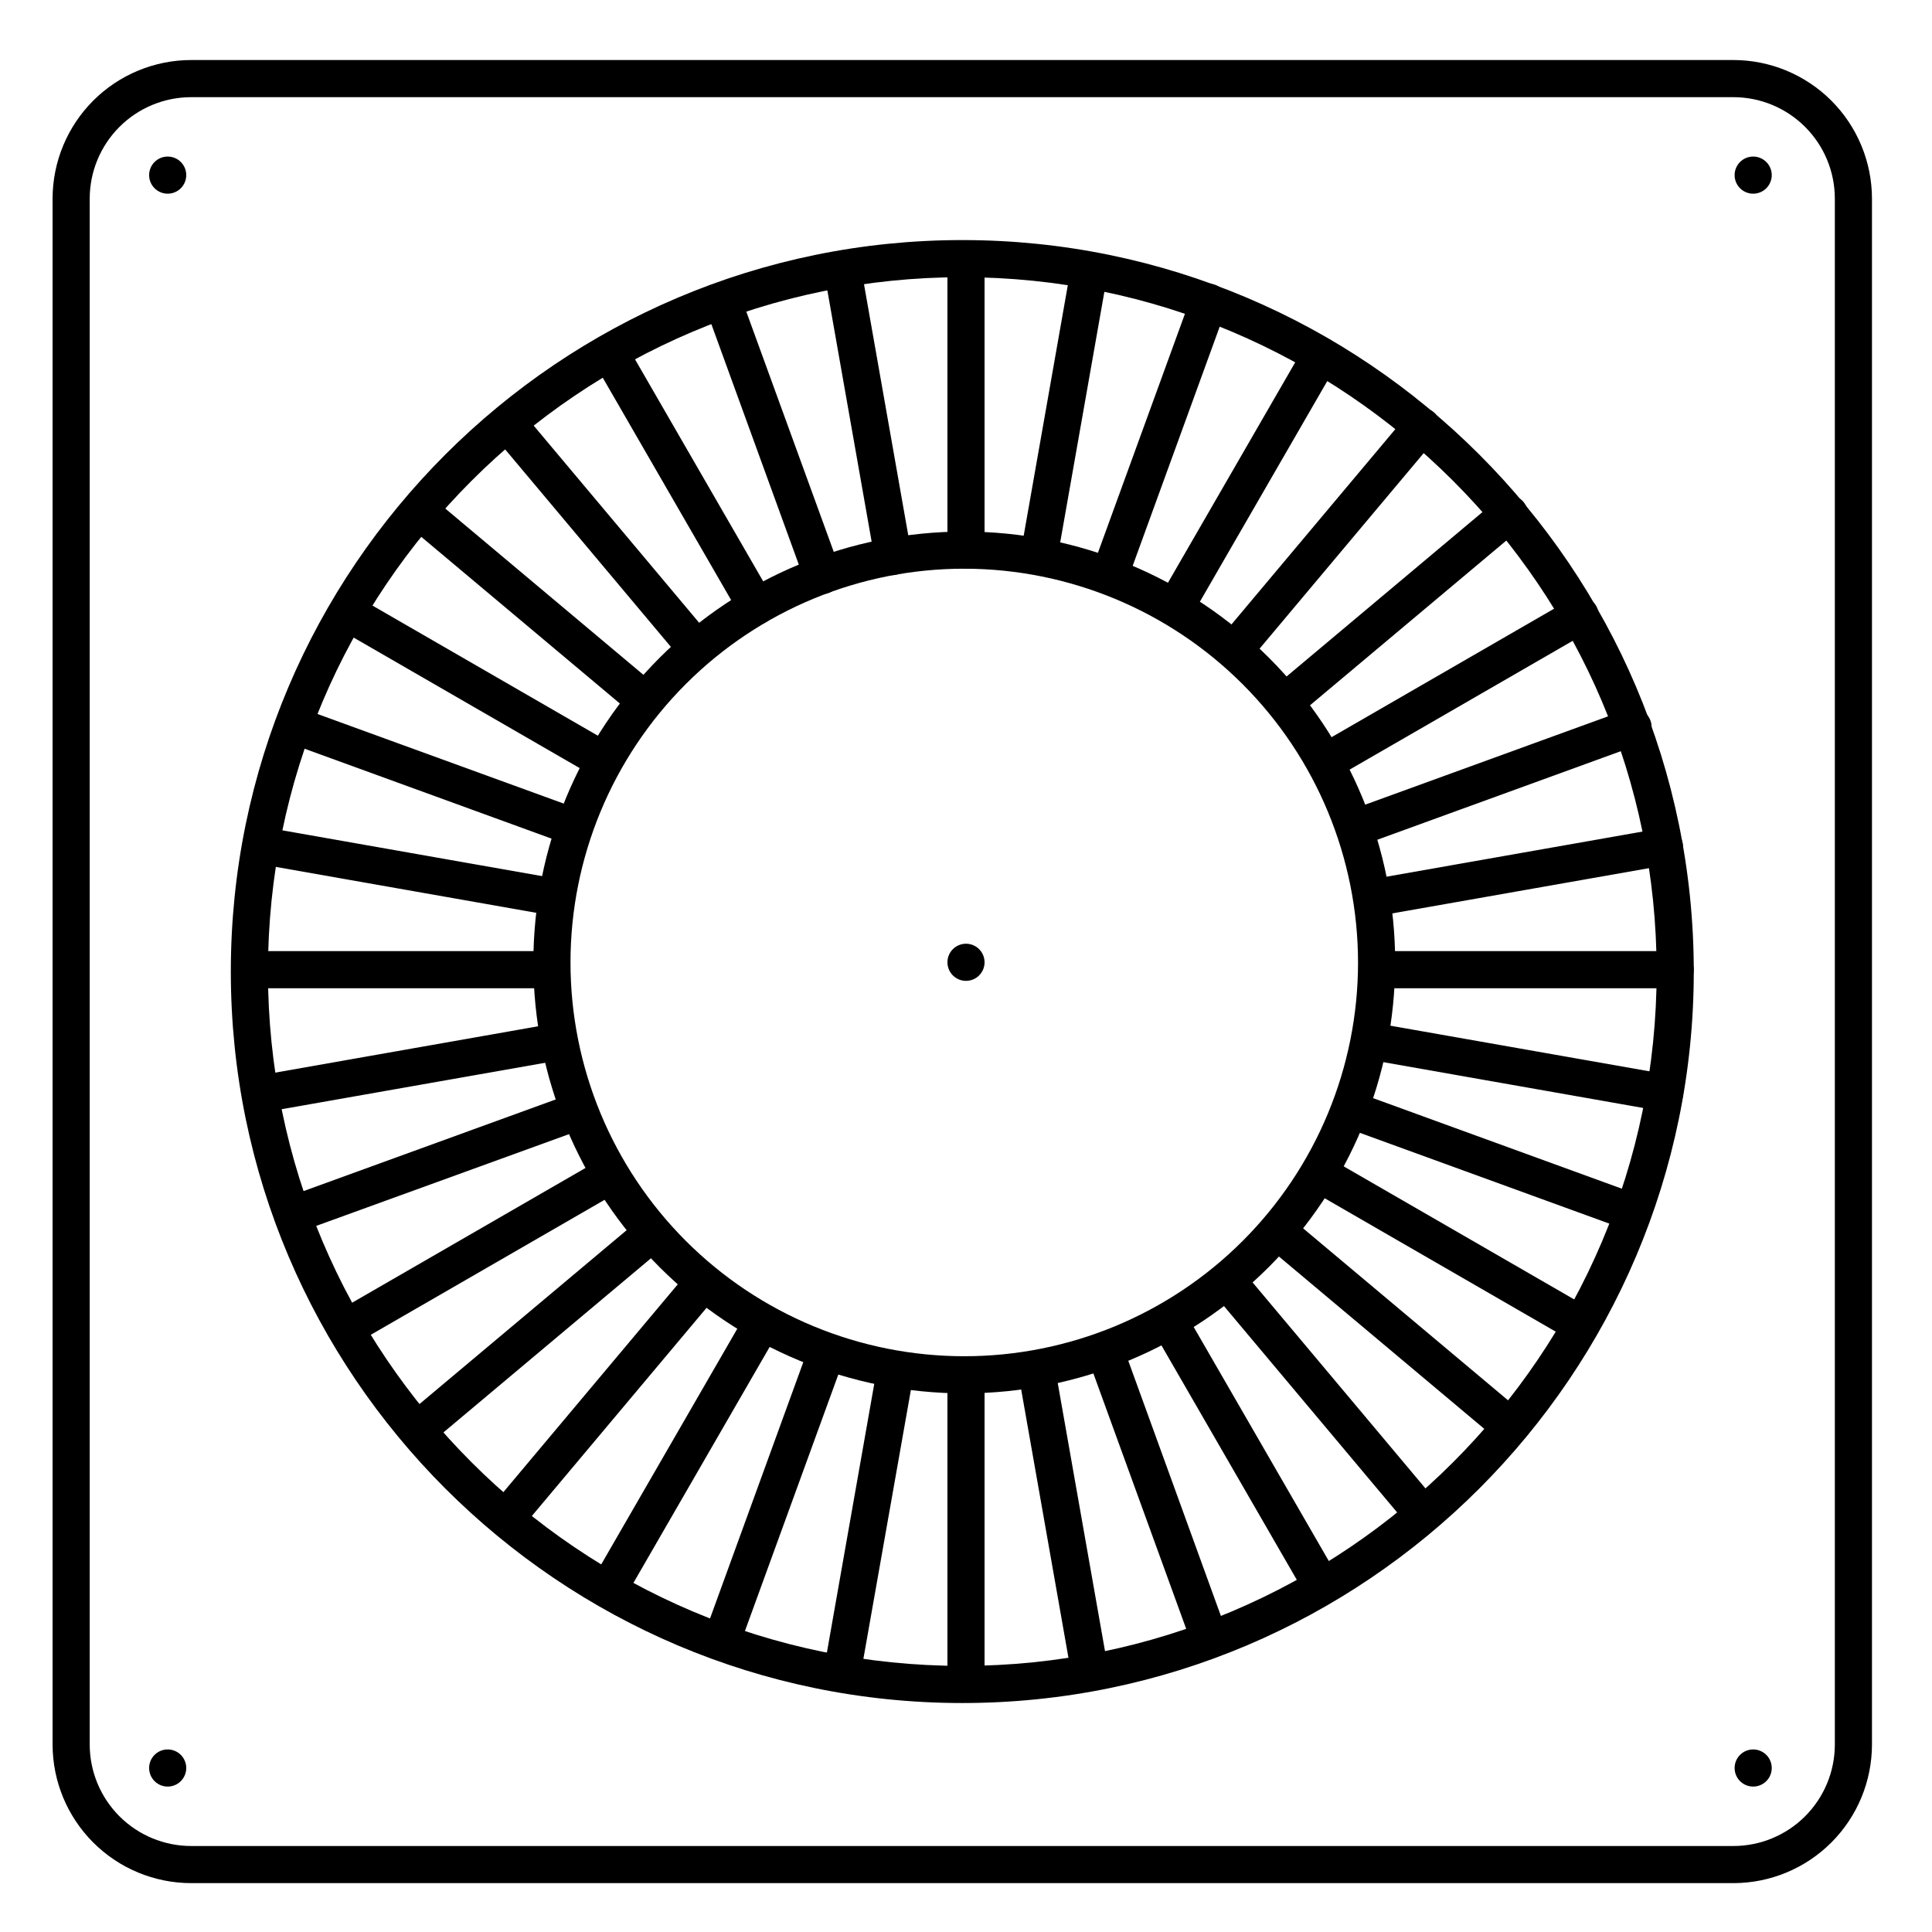 <?xml version="1.0" encoding="UTF-8"?>
<!-- Uploaded to: SVG Repo, www.svgrepo.com, Generator: SVG Repo Mixer Tools -->
<svg fill="#000000" width="800px" height="800px" version="1.1" viewBox="144 144 512 512" xmlns="http://www.w3.org/2000/svg">
 <g>
  <path d="m183.52 612.54c0-2.719 2.199-4.918 4.918-4.918 1.305 0 2.559 0.516 3.481 1.438 0.922 0.926 1.441 2.176 1.441 3.481 0 1.305-0.52 2.555-1.441 3.481-0.922 0.922-2.176 1.441-3.481 1.441-2.719 0-4.918-2.203-4.918-4.922z"/>
  <path d="m603.69 612.54c0-2.719 2.203-4.918 4.918-4.918 1.305 0 2.559 0.516 3.481 1.438 0.922 0.926 1.441 2.176 1.441 3.481 0 1.305-0.52 2.555-1.441 3.481-0.922 0.922-2.176 1.441-3.481 1.441-2.715 0-4.918-2.203-4.918-4.922z"/>
  <path d="m183.52 190.41c0-2.719 2.199-4.922 4.918-4.922 1.305 0 2.559 0.52 3.481 1.441s1.441 2.176 1.441 3.481-0.52 2.555-1.441 3.481c-0.922 0.922-2.176 1.438-3.481 1.438-2.719 0-4.918-2.199-4.918-4.918z"/>
  <path d="m603.69 190.41c0-2.719 2.203-4.922 4.918-4.922 1.305 0 2.559 0.52 3.481 1.441 0.922 0.922 1.441 2.176 1.441 3.481s-0.52 2.555-1.441 3.481c-0.922 0.922-2.176 1.438-3.481 1.438-2.715 0-4.918-2.199-4.918-4.918z"/>
  <path d="m395.08 399.02c0-2.719 2.203-4.922 4.922-4.922 1.305 0 2.555 0.52 3.477 1.441 0.922 0.922 1.441 2.176 1.441 3.481s-0.52 2.555-1.441 3.477c-0.922 0.926-2.172 1.441-3.477 1.441-2.719 0-4.922-2.203-4.922-4.918z"/>
  <path d="m603.38 643.05h-408.73c-9.734-0.012-19.066-3.887-25.945-10.766-6.883-6.883-10.758-16.215-10.77-25.945v-409.72c0.012-9.73 3.887-19.062 10.77-25.945 6.879-6.883 16.211-10.754 25.945-10.766h408.73c9.73 0.012 19.062 3.883 25.945 10.766 6.883 6.883 10.754 16.215 10.766 25.945v409.72c-0.012 9.73-3.883 19.062-10.766 25.945-6.883 6.879-16.215 10.754-25.945 10.766zm-408.73-473.3c-7.125 0.008-13.957 2.84-18.996 7.879-5.035 5.039-7.871 11.867-7.879 18.992v409.72c0.008 7.121 2.844 13.953 7.879 18.992 5.039 5.039 11.871 7.871 18.996 7.879h408.73c7.125-0.008 13.953-2.84 18.992-7.879s7.871-11.871 7.879-18.992v-409.72c-0.008-7.125-2.84-13.953-7.879-18.992-5.039-5.039-11.867-7.871-18.992-7.879z"/>
  <path d="m399.02 595.32c-106.89 0-193.85-86.957-193.85-193.85 0-106.89 86.957-193.85 193.85-193.85s193.85 86.957 193.85 193.85c0 106.89-86.957 193.85-193.85 193.85zm0-377.86c-101.46 0-184.01 82.547-184.01 184.01 0 101.46 82.547 184.01 184.01 184.01s184.01-82.547 184.01-184.01c0-101.46-82.547-184.01-184.01-184.01z"/>
  <path d="m399.59 513.26c-30.289 0.012-59.348-12.012-80.773-33.426-21.426-21.41-33.465-50.461-33.469-80.75-0.004-30.293 12.027-59.348 33.449-80.766 21.418-21.418 50.469-33.449 80.762-33.445s59.34 12.043 80.754 33.469c21.414 21.426 33.438 50.48 33.422 80.773-0.047 30.258-12.086 59.266-33.484 80.66-21.395 21.395-50.398 33.438-80.66 33.484zm0-218.55c-27.68-0.016-54.227 10.969-73.809 30.535-19.578 19.562-30.586 46.105-30.594 73.785-0.008 27.68 10.98 54.227 30.547 73.805 19.57 19.574 46.113 30.578 73.793 30.582 27.676 0.004 54.223-10.988 73.797-30.559s30.57-46.117 30.57-73.797c-0.031-27.656-11.027-54.176-30.582-73.734-19.551-19.562-46.062-30.574-73.723-30.617z"/>
  <path d="m400 294.71c-2.719 0-4.922-2.203-4.922-4.922v-76.75c0-2.719 2.203-4.922 4.922-4.922 2.715 0 4.918 2.203 4.918 4.922v76.754-0.004c0 1.305-0.52 2.559-1.441 3.481-0.922 0.922-2.172 1.441-3.477 1.441z"/>
  <path d="m400 593.85c-2.719 0-4.922-2.203-4.922-4.922v-76.75c0-2.719 2.203-4.922 4.922-4.922 2.715 0 4.918 2.203 4.918 4.922v76.754-0.004c0 1.305-0.52 2.559-1.441 3.481-0.922 0.922-2.172 1.441-3.477 1.441z"/>
  <path d="m587.94 405.9h-76.75c-2.719 0-4.922-2.203-4.922-4.918 0-2.719 2.203-4.922 4.922-4.922h76.754-0.004c2.719 0 4.922 2.203 4.922 4.922 0 2.715-2.203 4.918-4.922 4.918z"/>
  <path d="m288.8 405.9h-76.75c-2.719 0-4.922-2.203-4.922-4.918 0-2.719 2.203-4.922 4.922-4.922h76.754-0.004c2.719 0 4.922 2.203 4.922 4.922 0 2.715-2.203 4.918-4.922 4.918z"/>
  <path d="m380.68 296.4c-2.391-0.004-4.43-1.719-4.844-4.074l-13.32-75.582c-0.484-2.676 1.297-5.234 3.973-5.715 2.676-0.48 5.238 1.297 5.719 3.977l13.324 75.59c0.469 2.672-1.312 5.223-3.988 5.695-0.285 0.062-0.574 0.098-0.863 0.109z"/>
  <path d="m432.63 590.99c-2.387 0-4.426-1.715-4.844-4.062l-13.32-75.59c-0.473-2.68 1.316-5.231 3.992-5.699 2.68-0.469 5.231 1.32 5.699 3.996l13.324 75.582c0.473 2.656-1.285 5.199-3.938 5.695-0.301 0.055-0.609 0.078-0.914 0.078z"/>
  <path d="m509.5 386.6c-2.562 0.012-4.707-1.945-4.93-4.496-0.223-2.555 1.555-4.848 4.082-5.277l75.582-13.324c2.676-0.473 5.227 1.316 5.703 3.992 0.473 2.676-1.316 5.231-3.992 5.703l-75.59 13.324c-0.285 0.047-0.57 0.074-0.855 0.078z"/>
  <path d="m214.91 438.54c-2.562 0.02-4.711-1.938-4.938-4.492-0.223-2.555 1.555-4.852 4.082-5.281l75.59-13.324v0.004c2.68-0.473 5.231 1.316 5.699 3.992 0.469 2.676-1.32 5.227-3.996 5.699l-75.582 13.324c-0.281 0.047-0.566 0.074-0.855 0.078z"/>
  <path d="m361.97 301.42c-2.074 0-3.922-1.301-4.625-3.246l-26.227-72.121c-0.5-1.234-0.48-2.625 0.062-3.848 0.543-1.219 1.559-2.168 2.812-2.625 1.258-0.457 2.644-0.383 3.844 0.203 1.199 0.586 2.109 1.637 2.523 2.906l26.254 72.117h-0.004c0.449 1.227 0.387 2.582-0.168 3.766-0.551 1.184-1.555 2.098-2.781 2.543-0.543 0.203-1.117 0.305-1.691 0.305z"/>
  <path d="m464.29 582.51c-2.07 0-3.918-1.293-4.625-3.238l-26.207-72.117c-0.93-2.555 0.391-5.379 2.945-6.309 2.551-0.93 5.375 0.391 6.305 2.945l26.176 72.117c0.445 1.227 0.387 2.582-0.168 3.766-0.555 1.184-1.555 2.098-2.785 2.539-0.527 0.195-1.082 0.293-1.641 0.297z"/>
  <path d="m504.49 367.87c-2.387 0-4.434-1.715-4.848-4.066-0.414-2.352 0.922-4.664 3.168-5.481l72.117-26.223c1.238-0.5 2.625-0.48 3.848 0.062 1.219 0.543 2.168 1.559 2.625 2.812 0.457 1.258 0.383 2.644-0.203 3.844-0.586 1.199-1.633 2.109-2.906 2.523l-72.117 26.23c-0.539 0.199-1.109 0.297-1.684 0.297z"/>
  <path d="m223.39 470.19c-2.391 0-4.434-1.715-4.852-4.066-0.414-2.352 0.922-4.664 3.168-5.477l72.117-26.207c2.555-0.93 5.379 0.391 6.309 2.941 0.93 2.555-0.391 5.379-2.941 6.309l-72.117 26.176c-0.539 0.207-1.109 0.316-1.684 0.324z"/>
  <path d="m344.4 309.61c-1.758 0-3.383-0.938-4.262-2.461l-38.375-66.469c-1.336-2.352-0.523-5.34 1.816-6.695 2.344-1.352 5.336-0.559 6.703 1.773l38.375 66.469h0.004c0.879 1.523 0.879 3.398 0 4.922-0.879 1.523-2.504 2.461-4.262 2.461z"/>
  <path d="m493.97 568.67c-1.758 0-3.383-0.938-4.262-2.461l-38.375-66.469h-0.004c-0.66-1.133-0.844-2.481-0.512-3.746 0.336-1.27 1.164-2.348 2.297-3.004 1.137-0.656 2.484-0.832 3.75-0.488 1.266 0.344 2.34 1.18 2.988 2.316l38.375 66.469c1.359 2.356 0.555 5.363-1.801 6.723-0.746 0.434-1.594 0.66-2.457 0.66z"/>
  <path d="m496.3 350.3c-2.231 0.008-4.184-1.488-4.762-3.641-0.578-2.152 0.359-4.426 2.289-5.539l66.469-38.375c2.352-1.336 5.344-0.527 6.695 1.816 1.352 2.344 0.559 5.336-1.773 6.703l-66.469 38.375v0.004c-0.746 0.43-1.59 0.656-2.449 0.656z"/>
  <path d="m237.23 499.88c-2.227 0-4.176-1.496-4.75-3.648-0.578-2.148 0.363-4.418 2.289-5.531l66.469-38.375v-0.004c1.133-0.66 2.481-0.844 3.746-0.512 1.27 0.336 2.348 1.164 3.004 2.297 0.656 1.137 0.832 2.484 0.488 3.75-0.344 1.266-1.176 2.34-2.316 2.988l-66.469 38.375c-0.75 0.434-1.598 0.66-2.461 0.66z"/>
  <path d="m328.53 320.73c-1.457 0-2.836-0.645-3.769-1.762l-49.34-58.793c-1.746-2.082-1.473-5.184 0.605-6.934 2.082-1.746 5.188-1.477 6.934 0.605l49.34 58.793v0.004c1.23 1.461 1.504 3.508 0.695 5.246-0.809 1.734-2.551 2.844-4.465 2.84z"/>
  <path d="m520.81 549.87c-1.453 0.004-2.84-0.637-3.777-1.75l-49.336-58.793c-1.75-2.082-1.477-5.188 0.605-6.934 2.078-1.746 5.184-1.477 6.93 0.605l49.34 58.793c1.223 1.465 1.492 3.504 0.688 5.234-0.805 1.73-2.539 2.84-4.449 2.844z"/>
  <path d="m485.18 334.43c-2.07 0.004-3.918-1.289-4.629-3.234-0.707-1.945-0.125-4.125 1.461-5.453l58.793-49.34c2.082-1.746 5.188-1.477 6.934 0.605 1.746 2.082 1.477 5.188-0.605 6.934l-58.793 49.336c-0.887 0.746-2.004 1.152-3.16 1.152z"/>
  <path d="m256.03 526.71c-1.453 0.004-2.832-0.637-3.766-1.75-0.844-1-1.254-2.293-1.141-3.594 0.113-1.301 0.738-2.504 1.738-3.344l58.793-49.34 0.004 0.004c2.078-1.75 5.184-1.477 6.93 0.602 1.75 2.082 1.477 5.188-0.605 6.934l-58.793 49.34c-0.887 0.742-2.004 1.148-3.16 1.148z"/>
  <path d="m314.81 334.43c-1.156 0-2.273-0.406-3.156-1.152l-58.793-49.34-0.004 0.004c-2.082-1.746-2.352-4.852-0.605-6.934 1.75-2.082 4.852-2.352 6.934-0.605l58.793 49.34c1.586 1.328 2.168 3.508 1.461 5.453-0.711 1.945-2.559 3.238-4.629 3.234z"/>
  <path d="m543.97 526.71c-1.156 0-2.273-0.406-3.16-1.148l-58.793-49.34c-2.082-1.746-2.352-4.852-0.605-6.934 1.746-2.078 4.852-2.352 6.934-0.602l58.793 49.34v-0.004c1 0.84 1.625 2.043 1.738 3.344s-0.297 2.594-1.137 3.594c-0.938 1.113-2.316 1.754-3.769 1.75z"/>
  <path d="m471.46 320.73c-1.914 0.004-3.652-1.105-4.461-2.84-0.809-1.738-0.539-3.785 0.695-5.246l49.34-58.793-0.004-0.004c0.84-1 2.043-1.625 3.34-1.738 1.301-0.113 2.594 0.293 3.594 1.133 2.082 1.75 2.352 4.852 0.605 6.934l-49.34 58.793c-0.934 1.117-2.312 1.762-3.769 1.762z"/>
  <path d="m279.18 549.87c-1.91-0.004-3.644-1.113-4.449-2.844-0.805-1.73-0.535-3.769 0.688-5.234l49.34-58.793c0.84-1 2.039-1.625 3.34-1.738 1.301-0.113 2.594 0.293 3.594 1.133 2.078 1.746 2.352 4.852 0.605 6.934l-49.34 58.793c-0.938 1.113-2.32 1.754-3.777 1.75z"/>
  <path d="m303.7 350.3c-0.863 0-1.707-0.227-2.453-0.656l-66.469-38.375v-0.004c-1.137-0.645-1.973-1.723-2.316-2.988-0.344-1.262-0.168-2.613 0.488-3.746 0.656-1.137 1.738-1.961 3.004-2.297 1.266-0.336 2.613-0.152 3.746 0.512l66.469 38.375c1.93 1.113 2.871 3.387 2.289 5.539-0.578 2.152-2.531 3.648-4.758 3.641z"/>
  <path d="m562.76 499.88c-0.863 0-1.711-0.227-2.461-0.66l-66.469-38.375c-2.332-1.367-3.125-4.363-1.773-6.703 1.355-2.344 4.344-3.156 6.695-1.82l66.469 38.375v0.004c1.93 1.113 2.867 3.383 2.293 5.531-0.578 2.152-2.527 3.648-4.754 3.648z"/>
  <path d="m455.59 309.61c-1.758 0-3.383-0.938-4.262-2.461-0.879-1.523-0.875-3.398 0-4.922l38.375-66.469h0.004c1.367-2.332 4.363-3.125 6.703-1.773 2.344 1.355 3.152 4.344 1.816 6.695l-38.375 66.469c-0.879 1.523-2.504 2.461-4.262 2.461z"/>
  <path d="m306.03 568.67c-0.863 0-1.715-0.227-2.461-0.66-2.352-1.359-3.16-4.367-1.801-6.723l38.375-66.469c1.367-2.332 4.363-3.125 6.707-1.773 2.34 1.355 3.152 4.344 1.816 6.695l-38.375 66.469h-0.004c-0.879 1.523-2.5 2.461-4.258 2.461z"/>
  <path d="m295.51 367.87c-0.574 0-1.145-0.098-1.684-0.297l-72.117-26.25c-1.312-0.379-2.41-1.281-3.031-2.5-0.617-1.215-0.707-2.637-0.238-3.918 0.469-1.285 1.449-2.312 2.707-2.848 1.258-0.531 2.68-0.516 3.93 0.043l72.117 26.242c2.246 0.816 3.578 3.129 3.164 5.481-0.414 2.352-2.457 4.066-4.848 4.066z"/>
  <path d="m576.61 470.19c-0.574 0-1.141-0.105-1.68-0.305l-72.117-26.242c-2.555-0.93-3.871-3.754-2.945-6.309 0.93-2.555 3.754-3.871 6.309-2.941l72.117 26.254c2.246 0.812 3.582 3.125 3.168 5.477-0.414 2.352-2.461 4.066-4.852 4.066z"/>
  <path d="m438.03 301.42c-0.574 0-1.145-0.105-1.684-0.305-1.23-0.445-2.231-1.359-2.785-2.543-0.551-1.184-0.613-2.539-0.168-3.766l26.254-72.117c0.391-1.297 1.297-2.371 2.508-2.981 1.211-0.605 2.617-0.684 3.887-0.223 1.273 0.465 2.297 1.434 2.832 2.676 0.539 1.242 0.539 2.648 0.004 3.891l-26.242 72.117v0.004c-0.703 1.938-2.543 3.234-4.606 3.246z"/>
  <path d="m335.71 582.51c-0.574 0-1.145-0.098-1.684-0.297-1.23-0.441-2.231-1.355-2.785-2.539-0.555-1.184-0.613-2.539-0.168-3.766l26.242-72.117h0.004c0.926-2.555 3.75-3.875 6.305-2.945 2.555 0.93 3.871 3.754 2.941 6.309l-26.254 72.117h0.004c-0.707 1.938-2.547 3.231-4.606 3.238z"/>
  <path d="m290.5 386.6c-0.289-0.004-0.574-0.031-0.859-0.078l-75.617-13.324c-2.68-0.473-4.465-3.027-3.992-5.703 0.473-2.676 3.027-4.465 5.703-3.992l75.582 13.324c2.527 0.43 4.301 2.723 4.082 5.277-0.223 2.551-2.367 4.508-4.93 4.496z"/>
  <path d="m585.09 438.54c-0.289-0.004-0.574-0.031-0.855-0.078l-75.582-13.324c-2.676-0.473-4.465-3.023-3.996-5.699 0.473-2.676 3.023-4.465 5.699-3.992l75.621 13.32c2.527 0.43 4.305 2.727 4.082 5.281-0.227 2.555-2.375 4.512-4.941 4.492z"/>
  <path d="m419.32 296.4c-0.293 0-0.582-0.027-0.867-0.078-2.672-0.477-4.457-3.023-3.984-5.699l13.32-75.617c0.473-2.68 3.027-4.465 5.703-3.992s4.465 3.027 3.992 5.703l-13.324 75.582c-0.398 2.363-2.445 4.098-4.84 4.102z"/>
  <path d="m367.37 590.99c-0.277-0.008-0.551-0.043-0.824-0.098-2.672-0.473-4.457-3.023-3.984-5.695l13.324-75.582h-0.004c0.473-2.676 3.023-4.465 5.699-3.996s4.465 3.019 3.996 5.699l-13.363 75.641c-0.43 2.336-2.465 4.035-4.844 4.031z"/>
 </g>
</svg>